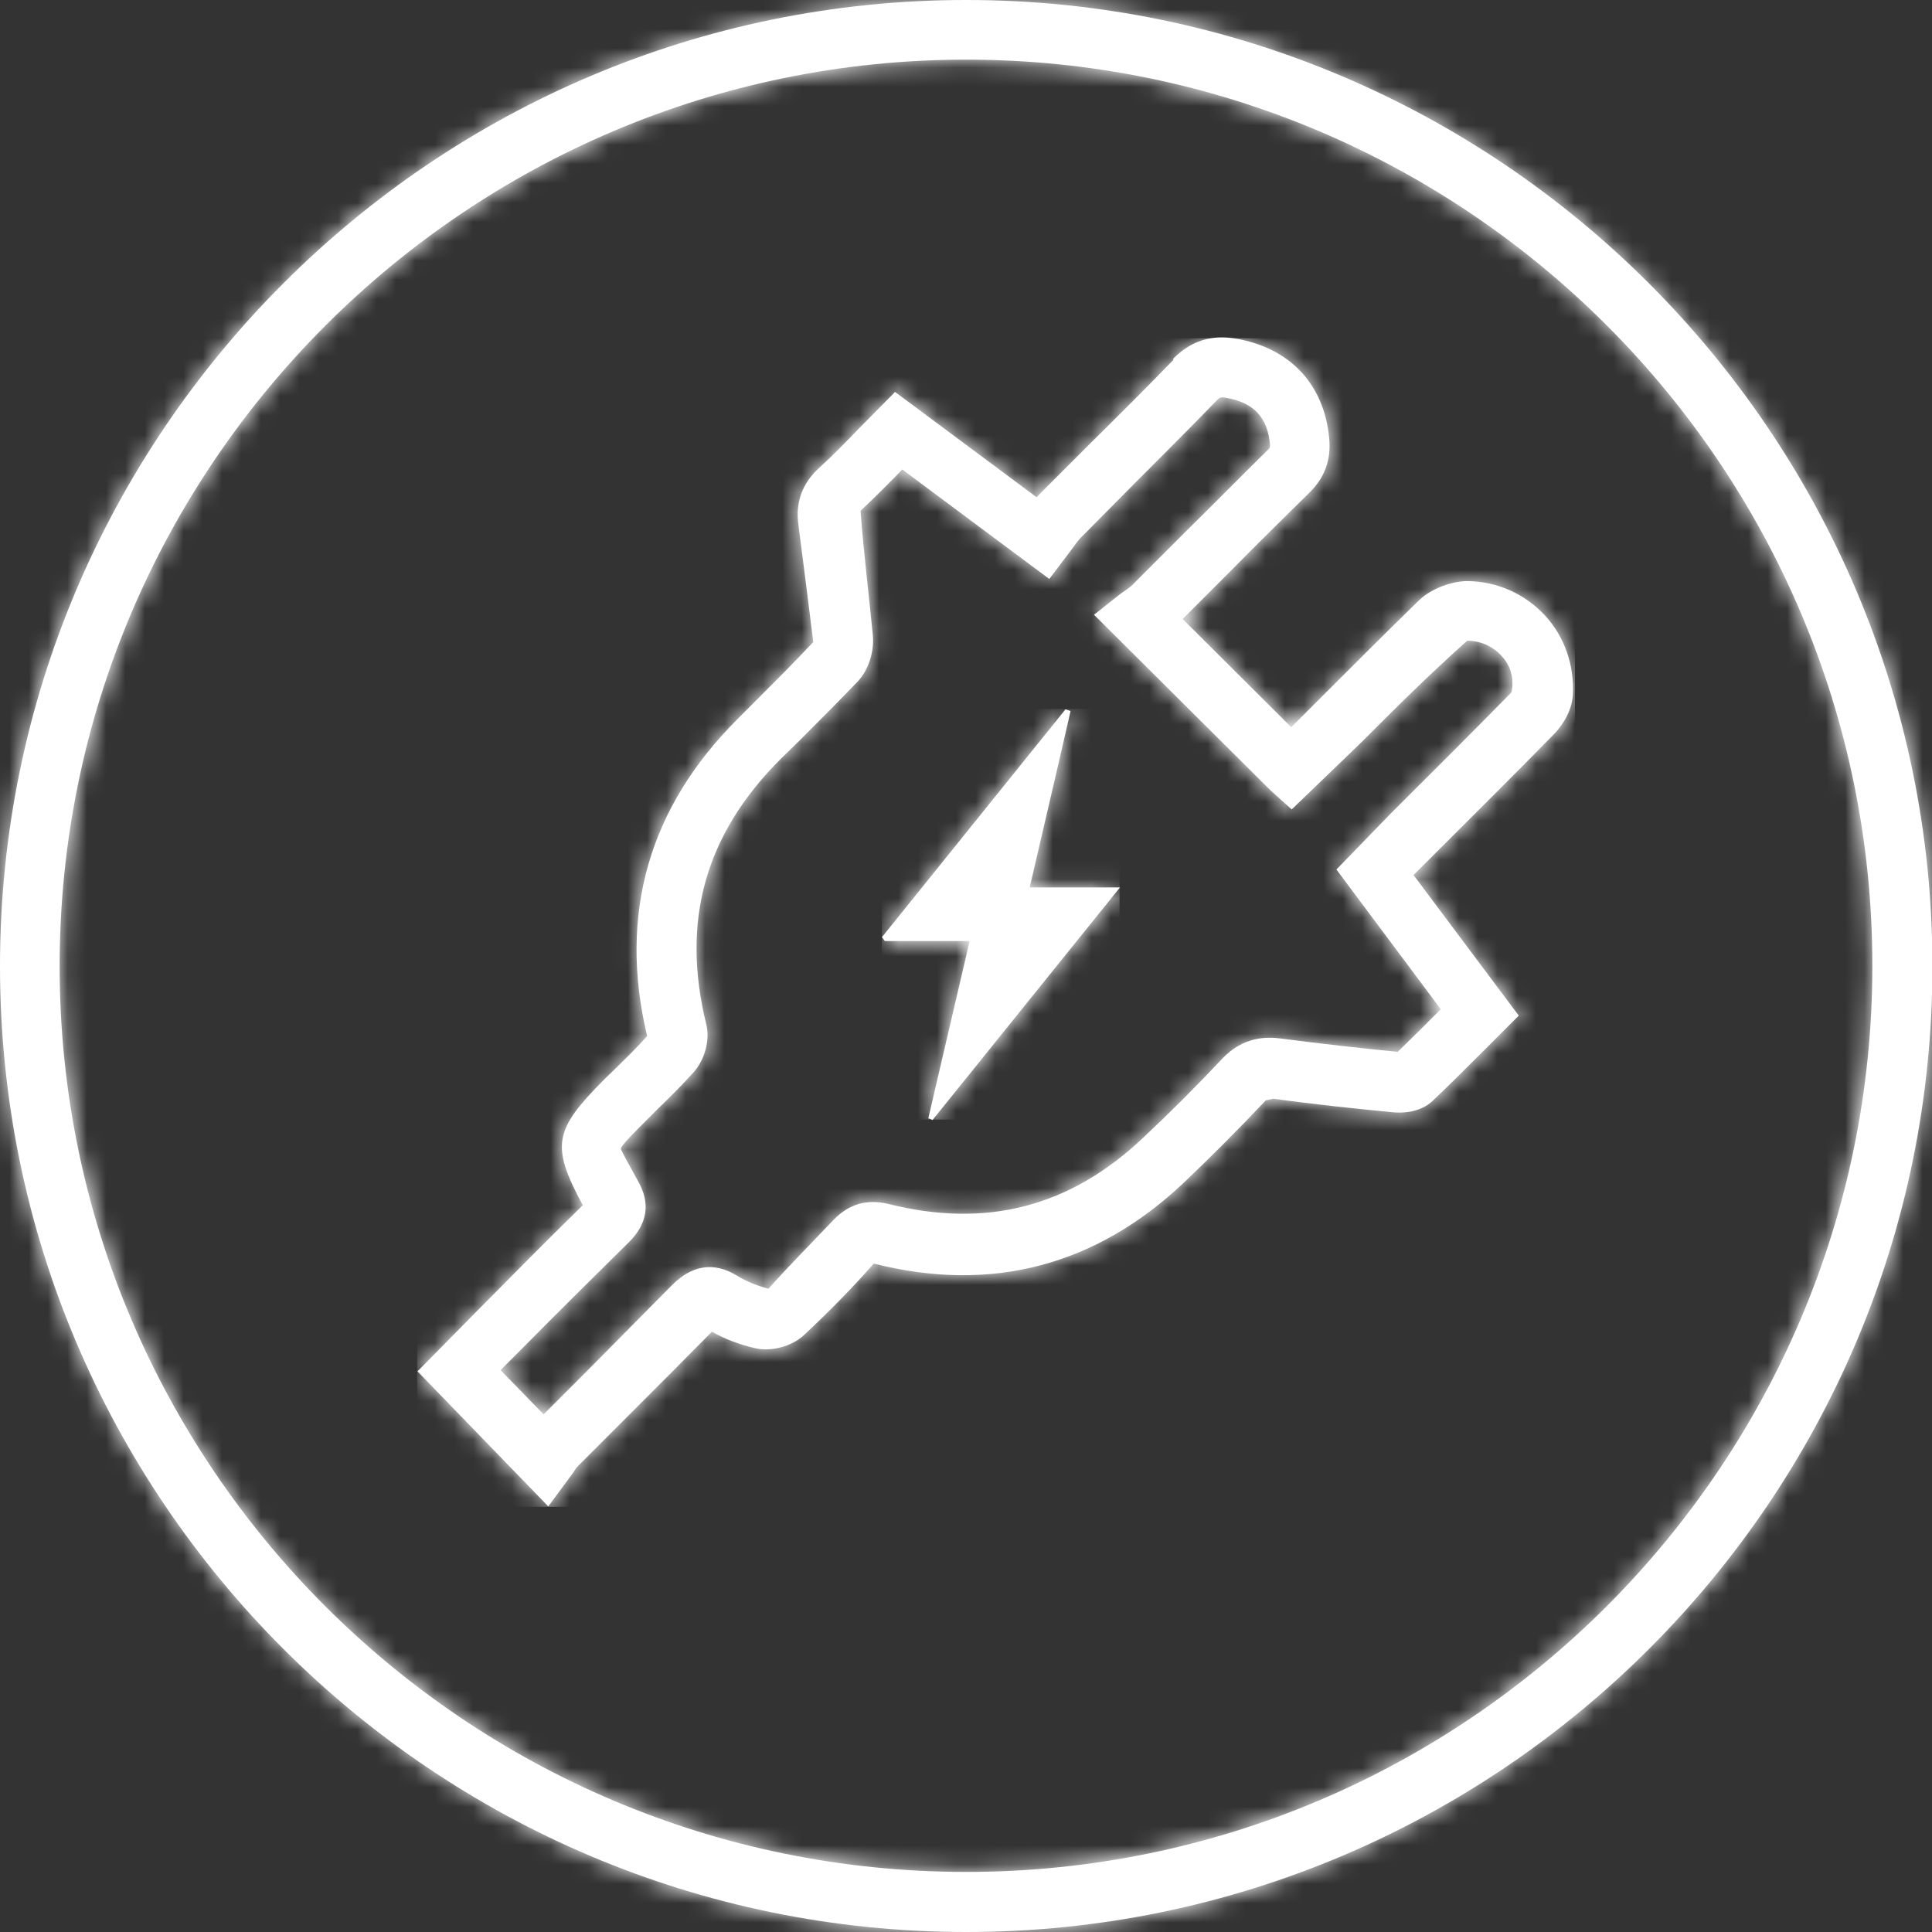 <?xml version="1.0" encoding="UTF-8"?> <svg xmlns="http://www.w3.org/2000/svg" width="100" height="100" viewBox="0 0 100 100" fill="none"><rect x="0" y="0" width="100" height="100" fill="#333333" stroke="none"/><g clip-path="url(#clip0_454_1924)"><path d="M3.087 50.011C3.087 24.145 24.145 3.087 50.011 3.087C75.876 3.087 96.913 24.123 96.913 49.989C96.913 75.855 75.876 96.891 50.011 96.891C24.145 96.891 3.087 75.876 3.087 50.011ZM0 50.011C0 77.574 22.426 100 50.011 100C77.597 100 100.022 77.574 100.022 50.011C100.022 22.448 77.574 0 50.011 0C22.448 0 0 22.426 0 50.011Z" fill="white"></path><mask id="mask0_454_1924" style="mask-type:luminance" maskUnits="userSpaceOnUse" x="0" y="0" width="101" height="100"><path d="M3.087 50.011C3.087 24.145 24.145 3.087 50.011 3.087C75.876 3.087 96.913 24.123 96.913 49.989C96.913 75.855 75.876 96.891 50.011 96.891C24.145 96.891 3.087 75.876 3.087 50.011ZM0 50.011C0 77.574 22.426 100 50.011 100C77.597 100 100.022 77.574 100.022 50.011C100.022 22.448 77.574 0 50.011 0C22.448 0 0 22.426 0 50.011Z" fill="white"></path></mask><g mask="url(#mask0_454_1924)"><path d="M100 0H0V100H100V0Z" fill="white"></path></g><path d="M55.48 28.423C55.634 28.203 55.788 27.982 55.965 27.806L58.677 25.072C60.11 23.638 61.544 22.205 62.955 20.75C63.131 20.573 63.153 20.529 63.484 20.595C64.895 20.838 65.601 21.61 65.733 22.977C65.733 23.175 65.733 23.175 65.601 23.308C64.19 24.697 62.778 26.13 61.367 27.519L58.611 30.276C58.501 30.386 58.346 30.496 57.993 30.739L56.626 31.819L65.755 40.904L66.858 41.896L70.474 38.412C72.194 36.692 73.914 34.972 75.943 33.164C76.626 33.164 77.266 33.451 77.707 33.936C78.17 34.421 78.39 35.083 78.236 35.832C76.163 37.949 74.068 40.022 71.974 42.117L69.173 45.005L74.575 52.238C73.826 52.988 73.098 53.716 72.348 54.443C70.342 54.245 68.357 54.024 66.35 53.76C65.557 53.649 64.366 53.649 63.285 54.774C61.962 56.185 60.595 57.552 59.184 58.875C55.391 62.47 51.069 63.594 45.976 62.315C44.873 62.051 43.947 62.315 43.153 63.131C41.962 64.388 40.75 65.601 39.779 66.703C39.184 66.549 38.633 66.329 38.17 66.042C36.957 65.292 35.81 65.469 34.752 66.549C33.297 68.026 31.819 69.504 30.364 70.981L28.137 73.208L25.91 70.915L26.902 69.923C28.776 68.026 30.672 66.152 32.569 64.278C33.517 63.33 33.671 62.271 33.032 61.147C32.657 60.463 32.172 59.603 32.128 59.449C32.216 59.228 32.833 58.611 33.451 57.993L34.09 57.354C34.708 56.758 35.325 56.141 35.898 55.502C36.472 54.862 36.758 53.848 36.56 53.032C35.237 47.674 36.494 43.197 40.397 39.294L41.367 38.346C42.381 37.332 43.396 36.318 44.388 35.281C44.939 34.708 45.248 33.76 45.182 32.922C44.983 30.849 44.719 28.776 44.542 26.439C45.27 25.755 45.976 25.05 46.703 24.3L54.311 29.967L55.546 28.335L55.48 28.423ZM60.75 18.611C59.36 20.044 57.927 21.477 56.494 22.889L53.76 25.623C53.76 25.623 53.693 25.711 53.649 25.733L46.328 20.287L44.476 22.161C43.771 22.889 43.087 23.594 42.381 24.234C41.521 25.028 41.169 25.998 41.323 27.144C41.588 29.195 41.852 31.246 42.095 33.23C41.147 34.245 40.154 35.237 39.162 36.229L38.192 37.2C33.583 41.786 31.995 47.321 33.495 53.627C33.01 54.179 32.481 54.686 31.951 55.215L31.268 55.877C28.688 58.478 28.489 59.272 30.165 62.382C28.335 64.168 26.527 65.998 24.741 67.806L21.61 70.981L28.379 77.971L29.68 76.207C29.68 76.207 29.812 75.987 29.901 75.899L32.547 73.252C33.936 71.863 35.347 70.452 36.847 68.93C37.508 69.305 38.28 69.592 39.03 69.769C39.868 69.989 40.97 69.702 41.61 69.107C42.911 67.894 44.167 66.615 45.226 65.402C51.334 66.946 56.736 65.513 61.301 61.191C62.734 59.824 64.145 58.412 65.513 56.957L65.909 56.869C67.982 57.156 70.077 57.376 72.128 57.574C72.415 57.596 73.451 57.663 74.178 56.957C75.083 56.097 75.965 55.215 76.869 54.311L78.611 52.569L73.164 45.292L74.112 44.344C76.207 42.249 78.324 40.154 80.397 38.038C80.683 37.751 81.323 37.001 81.411 36.009C81.499 34.443 80.992 32.966 79.956 31.841C78.919 30.739 77.508 30.099 75.965 30.077C75.149 30.077 74.112 30.452 73.473 31.047C71.709 32.767 69.989 34.487 68.247 36.229L66.836 37.641L61.213 32.04L63.55 29.702C64.939 28.291 66.35 26.902 67.762 25.513C68.578 24.719 68.908 23.793 68.798 22.668C68.534 19.89 66.769 18.015 63.991 17.53C63.727 17.486 63.484 17.464 63.241 17.464C62.271 17.464 61.433 17.839 60.706 18.589" fill="white"></path><mask id="mask1_454_1924" style="mask-type:luminance" maskUnits="userSpaceOnUse" x="21" y="17" width="61" height="61"><path d="M55.48 28.423C55.634 28.203 55.788 27.982 55.965 27.806L58.677 25.072C60.11 23.638 61.544 22.205 62.955 20.75C63.131 20.573 63.153 20.529 63.484 20.595C64.895 20.838 65.601 21.61 65.733 22.977C65.733 23.175 65.733 23.175 65.601 23.308C64.19 24.697 62.778 26.13 61.367 27.519L58.611 30.276C58.501 30.386 58.346 30.496 57.993 30.739L56.626 31.819L65.755 40.904L66.858 41.896L70.474 38.412C72.194 36.692 73.914 34.972 75.943 33.164C76.626 33.164 77.266 33.451 77.707 33.936C78.17 34.421 78.39 35.083 78.236 35.832C76.163 37.949 74.068 40.022 71.974 42.117L69.173 45.005L74.575 52.238C73.826 52.988 73.098 53.716 72.348 54.443C70.342 54.245 68.357 54.024 66.35 53.76C65.557 53.649 64.366 53.649 63.285 54.774C61.962 56.185 60.595 57.552 59.184 58.875C55.391 62.47 51.069 63.594 45.976 62.315C44.873 62.051 43.947 62.315 43.153 63.131C41.962 64.388 40.75 65.601 39.779 66.703C39.184 66.549 38.633 66.329 38.17 66.042C36.957 65.292 35.81 65.469 34.752 66.549C33.297 68.026 31.819 69.504 30.364 70.981L28.137 73.208L25.91 70.915L26.902 69.923C28.776 68.026 30.672 66.152 32.569 64.278C33.517 63.33 33.671 62.271 33.032 61.147C32.657 60.463 32.172 59.603 32.128 59.449C32.216 59.228 32.833 58.611 33.451 57.993L34.09 57.354C34.708 56.758 35.325 56.141 35.898 55.502C36.472 54.862 36.758 53.848 36.56 53.032C35.237 47.674 36.494 43.197 40.397 39.294L41.367 38.346C42.381 37.332 43.396 36.318 44.388 35.281C44.939 34.708 45.248 33.76 45.182 32.922C44.983 30.849 44.719 28.776 44.542 26.439C45.27 25.755 45.976 25.05 46.703 24.3L54.311 29.967L55.546 28.335L55.48 28.423ZM60.75 18.611C59.36 20.044 57.927 21.477 56.494 22.889L53.76 25.623C53.76 25.623 53.693 25.711 53.649 25.733L46.328 20.287L44.476 22.161C43.771 22.889 43.087 23.594 42.381 24.234C41.521 25.028 41.169 25.998 41.323 27.144C41.588 29.195 41.852 31.246 42.095 33.23C41.147 34.245 40.154 35.237 39.162 36.229L38.192 37.2C33.583 41.786 31.995 47.321 33.495 53.627C33.01 54.179 32.481 54.686 31.951 55.215L31.268 55.877C28.688 58.478 28.489 59.272 30.165 62.382C28.335 64.168 26.527 65.998 24.741 67.806L21.61 70.981L28.379 77.971L29.68 76.207C29.68 76.207 29.812 75.987 29.901 75.899L32.547 73.252C33.936 71.863 35.347 70.452 36.847 68.93C37.508 69.305 38.28 69.592 39.03 69.769C39.868 69.989 40.97 69.702 41.61 69.107C42.911 67.894 44.167 66.615 45.226 65.402C51.334 66.946 56.736 65.513 61.301 61.191C62.734 59.824 64.145 58.412 65.513 56.957L65.909 56.869C67.982 57.156 70.077 57.376 72.128 57.574C72.415 57.596 73.451 57.663 74.178 56.957C75.083 56.097 75.965 55.215 76.869 54.311L78.611 52.569L73.164 45.292L74.112 44.344C76.207 42.249 78.324 40.154 80.397 38.038C80.683 37.751 81.323 37.001 81.411 36.009C81.499 34.443 80.992 32.966 79.956 31.841C78.919 30.739 77.508 30.099 75.965 30.077C75.149 30.077 74.112 30.452 73.473 31.047C71.709 32.767 69.989 34.487 68.247 36.229L66.836 37.641L61.213 32.04L63.55 29.702C64.939 28.291 66.35 26.902 67.762 25.513C68.578 24.719 68.908 23.793 68.798 22.668C68.534 19.89 66.769 18.015 63.991 17.53C63.727 17.486 63.484 17.464 63.241 17.464C62.271 17.464 61.433 17.839 60.706 18.589" fill="white"></path></mask><g mask="url(#mask1_454_1924)"><path d="M81.522 17.508H21.588V77.993H81.522V17.508Z" fill="white"></path></g><path d="M45.645 48.489C45.645 48.489 45.755 48.644 45.799 48.71H50.188C49.46 51.841 48.754 54.862 48.048 57.883C48.115 57.905 48.181 57.927 48.269 57.971C51.444 54.024 54.62 50.099 57.971 45.932H53.297C54.024 42.778 54.73 39.801 55.413 36.803C55.325 36.781 55.237 36.736 55.149 36.714C51.996 40.639 48.82 44.565 45.645 48.512" fill="white"></path><mask id="mask2_454_1924" style="mask-type:luminance" maskUnits="userSpaceOnUse" x="45" y="36" width="13" height="22"><path d="M45.645 48.489C45.645 48.489 45.755 48.644 45.799 48.71H50.188C49.46 51.841 48.754 54.862 48.048 57.883C48.115 57.905 48.181 57.927 48.269 57.971C51.444 54.024 54.62 50.099 57.971 45.932H53.297C54.024 42.778 54.73 39.801 55.413 36.803C55.325 36.781 55.237 36.736 55.149 36.714C51.996 40.639 48.82 44.565 45.645 48.512" fill="white"></path></mask><g mask="url(#mask2_454_1924)"><path d="M57.949 36.692H45.645V57.949H57.949V36.692Z" fill="white"></path></g></g><defs><clipPath id="clip0_454_1924"><rect width="100" height="100" fill="white"></rect></clipPath></defs></svg> 